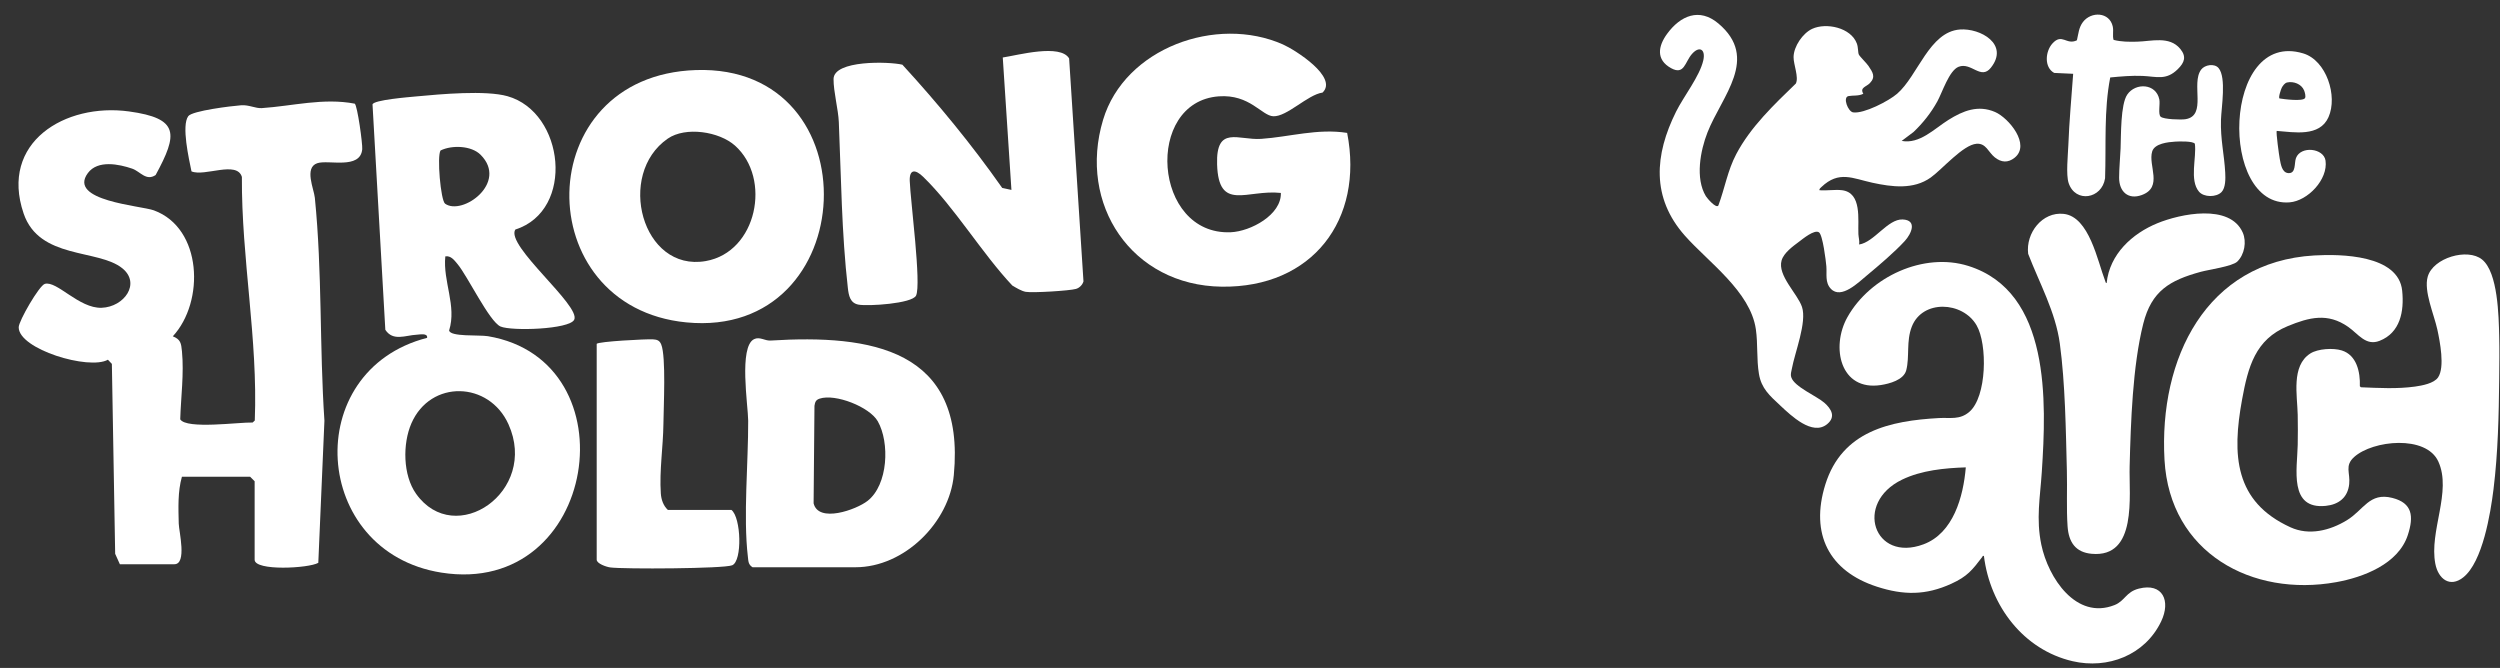 <svg width="131" height="35" viewBox="0 0 131 35" fill="white" xmlns="http://www.w3.org/2000/svg">
<rect x="0" y="0" width="131" height="35" fill="#333333" stroke="none"/>
<g clip-path="url(#clip0_2631_2750)">
<path d="M130.958 17.603C130.977 18.346 130.965 19.105 130.958 19.849C130.938 21.751 130.895 23.731 130.661 25.627C130.505 26.89 130.093 29.446 129.075 30.254C128.372 30.812 127.765 30.331 127.612 29.546C127.278 27.833 128.489 25.764 127.768 24.183C127.129 22.782 124.338 23.064 123.358 23.947C122.848 24.406 123.16 24.768 123.098 25.365C123.024 26.075 122.542 26.438 121.874 26.507C119.925 26.709 120.375 24.571 120.4 23.313C120.411 22.791 120.41 22.26 120.4 21.738C120.381 20.722 120.047 19.17 121.06 18.523C121.459 18.269 122.266 18.224 122.709 18.363C123.49 18.607 123.683 19.494 123.656 20.237L123.71 20.293C124.65 20.331 125.614 20.387 126.551 20.256C126.911 20.205 127.543 20.093 127.758 19.771C128.116 19.239 127.851 17.891 127.718 17.273C127.544 16.473 126.995 15.256 127.213 14.496C127.495 13.508 129.303 12.982 130.061 13.599C130.898 14.279 130.931 16.586 130.958 17.603Z" fill="white"/>
<path d="M96.523 9.967C97.578 10.102 97.345 11.52 97.38 12.271C97.388 12.444 97.448 12.627 97.419 12.812C98.205 12.695 98.916 11.466 99.7 11.5C100.485 11.535 100.151 12.257 99.813 12.626C99.278 13.21 98.454 13.909 97.838 14.421C97.397 14.786 96.479 15.704 95.938 15.134C95.619 14.799 95.736 14.359 95.701 13.954C95.677 13.671 95.513 12.305 95.312 12.173C95.071 12.015 94.473 12.514 94.265 12.669C93.951 12.904 93.471 13.248 93.356 13.646C93.127 14.434 94.196 15.394 94.425 16.085C94.689 16.886 94.05 18.464 93.893 19.324C93.864 19.484 93.812 19.603 93.863 19.768C94.016 20.266 95.193 20.752 95.593 21.102C95.963 21.426 96.212 21.842 95.74 22.227C94.967 22.856 93.85 21.777 93.29 21.253C92.731 20.73 92.298 20.36 92.169 19.595C92.04 18.831 92.118 18.025 92.007 17.253C91.722 15.272 89.52 13.742 88.284 12.345C86.523 10.354 86.697 8.119 87.827 5.849C88.225 5.05 89.07 3.987 89.254 3.156C89.382 2.573 89.04 2.388 88.651 2.837C88.29 3.254 88.257 3.953 87.566 3.572C86.765 3.132 86.882 2.421 87.356 1.773C88.055 0.818 89.046 0.393 90.039 1.227C92.211 3.051 90.222 5.029 89.473 6.937C89.096 7.898 88.824 9.347 89.387 10.279C89.455 10.391 89.926 10.943 90.042 10.769C90.382 9.859 90.525 8.935 90.982 8.071C91.735 6.645 92.964 5.479 94.101 4.379C94.27 4.053 93.977 3.381 93.983 2.988C93.991 2.43 94.466 1.74 94.957 1.512C95.692 1.171 96.991 1.443 97.3 2.284C97.374 2.484 97.354 2.747 97.401 2.854C97.448 2.961 97.805 3.301 97.909 3.457C98.13 3.788 98.296 4.025 97.985 4.352C97.794 4.553 97.44 4.585 97.638 4.913C97.39 5.042 97.104 4.989 96.86 5.035C96.546 5.095 96.835 5.851 97.106 5.889C97.672 5.967 98.971 5.292 99.409 4.913C100.5 3.969 101.091 1.666 102.699 1.546C103.773 1.466 105.295 2.32 104.323 3.547C103.796 4.211 103.298 3.241 102.632 3.499C102.136 3.692 101.78 4.833 101.517 5.313C101.186 5.914 100.76 6.449 100.269 6.917L99.647 7.384C100.593 7.561 101.356 6.747 102.098 6.283C102.866 5.802 103.654 5.485 104.542 5.869C105.253 6.176 106.422 7.578 105.566 8.265C105.216 8.546 104.863 8.515 104.525 8.244C104.187 7.974 104.07 7.496 103.573 7.533C102.865 7.584 101.773 8.872 101.171 9.302C100.267 9.948 99.13 9.796 98.112 9.575C97.083 9.351 96.361 8.926 95.445 9.798C95.397 9.844 95.327 9.892 95.336 9.967C95.71 10.002 96.159 9.921 96.523 9.967Z" fill="white"/>
<path d="M103.958 29.132C103.874 29.11 103.898 29.149 103.875 29.179C103.339 29.881 103.086 30.206 102.254 30.586C100.909 31.202 99.743 31.194 98.35 30.742C95.853 29.933 94.837 27.99 95.647 25.389C96.521 22.583 99.047 22.048 101.601 21.906C102.189 21.873 102.686 22.014 103.188 21.586C104.114 20.798 104.151 18.04 103.572 17.045C102.84 15.785 100.734 15.688 100.178 17.118C99.879 17.885 100.071 18.691 99.887 19.402C99.755 19.911 99.007 20.107 98.559 20.176C96.425 20.506 95.926 18.184 96.805 16.619C98 14.49 100.806 13.204 103.137 13.934C107.462 15.289 107.233 21.046 106.99 24.734C106.902 26.072 106.684 27.187 106.965 28.54C107.326 30.275 108.786 32.501 110.799 31.706C111.354 31.487 111.391 31.017 112.077 30.843C113.331 30.526 113.759 31.489 113.244 32.564C112.394 34.338 110.444 35.074 108.604 34.647C106.035 34.051 104.28 31.751 103.958 29.133L103.958 29.132ZM103.008 24.49C101.898 24.527 100.685 24.642 99.671 25.132C97.132 26.359 98.197 29.488 100.789 28.523C102.354 27.941 102.879 26.032 103.008 24.49Z" fill="white"/>
<path d="M121.268 13.386C122.651 13.305 125.682 13.347 125.874 15.232C125.986 16.321 125.77 17.439 124.686 17.861C123.964 18.141 123.578 17.499 123.04 17.125C121.972 16.38 121.008 16.624 119.877 17.089C118.174 17.79 117.8 19.222 117.486 20.929C116.95 23.853 117.086 26.289 120.02 27.63C120.996 28.077 122.086 27.803 122.974 27.262C123.863 26.722 124.152 25.784 125.359 26.091C126.415 26.359 126.487 27.056 126.172 28.03C125.676 29.561 123.827 30.252 122.414 30.506C118.024 31.296 113.696 28.986 113.42 24.098C113.12 18.776 115.606 13.715 121.267 13.386H121.268Z" fill="white"/>
<path d="M110.388 14.833C110.544 13.316 111.728 12.238 113.046 11.698C114.24 11.207 116.843 10.654 117.52 12.187C117.732 12.667 117.611 13.341 117.235 13.706C116.975 13.959 115.738 14.128 115.313 14.245C113.697 14.689 112.74 15.24 112.306 16.966C111.749 19.18 111.653 22.133 111.593 24.433C111.552 25.986 112.011 29.238 109.603 29.019C108.755 28.942 108.399 28.409 108.341 27.58C108.277 26.663 108.329 25.602 108.304 24.661C108.249 22.523 108.22 20.113 107.935 18.002C107.713 16.355 106.863 14.827 106.276 13.301C106.141 12.211 107.016 11.084 108.137 11.207C109.48 11.354 109.913 13.692 110.317 14.738C110.332 14.777 110.331 14.828 110.388 14.834V14.833Z" fill="white"/>
<path d="M110.576 4.059C110.239 5.781 110.366 7.588 110.306 9.341C110.142 10.426 108.752 10.653 108.397 9.593C108.25 9.151 108.361 8.13 108.38 7.63C108.428 6.372 108.543 5.12 108.634 3.867L107.638 3.821C107.103 3.525 107.175 2.694 107.544 2.282C108.054 1.714 108.277 2.385 108.83 2.111C108.913 1.768 108.924 1.446 109.146 1.154C109.581 0.583 110.54 0.626 110.708 1.387C110.762 1.634 110.684 1.87 110.752 2.09C111.151 2.194 111.568 2.194 111.978 2.184C112.734 2.167 113.675 1.872 114.242 2.557C114.58 2.964 114.472 3.274 114.115 3.625C113.502 4.23 113.002 4.009 112.271 3.978C111.706 3.954 111.136 4.005 110.575 4.059H110.576Z" fill="white"/>
<path d="M119.303 6.861C119.252 6.913 119.425 8.15 119.46 8.328C119.512 8.595 119.569 9.046 119.907 9.071C120.322 9.102 120.211 8.542 120.309 8.283C120.555 7.626 121.765 7.76 121.858 8.417C121.997 9.41 120.921 10.526 119.978 10.603C116.249 10.906 116.452 1.513 120.692 2.799C121.903 3.166 122.506 5.031 122.014 6.138C121.545 7.19 120.206 6.927 119.303 6.86V6.861ZM119.84 4.323C119.721 4.351 119.616 4.494 119.563 4.6C119.521 4.684 119.374 5.115 119.447 5.159C119.669 5.196 120.674 5.327 120.783 5.139C120.834 5.05 120.774 4.834 120.735 4.738C120.597 4.399 120.174 4.245 119.84 4.323Z" fill="white"/>
<path d="M116.404 10.068C116.137 10.342 115.485 10.347 115.228 10.044C114.716 9.441 115.108 8.25 115.011 7.534C114.923 7.385 114.167 7.409 113.985 7.421C113.604 7.445 112.901 7.517 112.774 7.938C112.55 8.675 113.361 9.807 112.225 10.221C111.522 10.478 111.042 10.048 111.042 9.313C111.042 8.825 111.099 8.269 111.119 7.778C111.146 7.099 111.112 5.475 111.469 4.955C111.902 4.322 112.978 4.365 113.149 5.212C113.197 5.451 113.075 5.984 113.218 6.115C113.374 6.259 114.293 6.282 114.519 6.246C115.664 6.063 114.79 4.384 115.342 3.645C115.531 3.392 116.039 3.31 116.254 3.567C116.67 4.064 116.4 5.629 116.379 6.28C116.347 7.311 116.551 8.086 116.602 9.05C116.618 9.351 116.626 9.841 116.406 10.068L116.404 10.068Z" fill="white"/>
</g>
<path d="M9.533 24.979C9.309 25.766 9.347 26.617 9.366 27.438C9.376 27.845 9.807 29.566 9.136 29.566H6.281L6.035 29.02L5.862 19.068L5.655 18.849C4.665 19.41 0.972 18.298 0.98 17.148C0.981 16.816 2.057 14.959 2.349 14.875C2.977 14.694 4.14 16.17 5.325 16.128C6.51 16.085 7.393 14.848 6.406 14.055C5.137 13.035 2.058 13.606 1.237 11.184C-0.028 7.462 3.41 5.382 6.757 5.839C9.405 6.201 9.324 7.022 8.155 9.172C7.655 9.506 7.352 8.984 6.924 8.836C6.237 8.602 5.122 8.368 4.604 9.069C3.526 10.528 7.385 10.774 8.064 11.023C10.607 11.956 10.732 15.81 9.056 17.622C9.465 17.789 9.493 17.979 9.535 18.412C9.647 19.573 9.479 20.813 9.444 21.973C9.776 22.508 12.534 22.117 13.239 22.14L13.351 22.035C13.518 17.754 12.65 13.551 12.675 9.272C12.417 8.401 10.716 9.272 10.034 8.98C9.901 8.327 9.501 6.585 9.865 6.087C10.071 5.804 12.127 5.554 12.637 5.516C13.048 5.486 13.389 5.688 13.722 5.665C15.332 5.556 16.951 5.117 18.589 5.432C18.729 5.533 19.006 7.549 18.981 7.822C18.879 8.901 17.203 8.354 16.622 8.553C15.931 8.791 16.451 9.896 16.498 10.366C16.89 14.272 16.738 18.149 17 22.046L16.679 29.492C16.18 29.783 13.343 29.931 13.343 29.33V25.217L13.105 24.98H9.536L9.533 24.979Z" fill="white"/>
<path d="M27.003 12.027C26.47 12.864 30.454 16.023 30.088 16.754C29.833 17.262 26.814 17.358 26.23 17.11C25.646 16.862 24.503 14.465 23.968 13.829C23.805 13.634 23.625 13.386 23.335 13.434C23.199 14.746 23.941 16.02 23.534 17.316C23.594 17.66 25.105 17.54 25.564 17.616C33.183 18.89 31.343 31.3 23.134 30.006C16.303 28.928 15.719 19.419 22.38 17.703C22.422 17.437 21.996 17.531 21.822 17.54C21.249 17.569 20.594 17.899 20.191 17.281L19.52 5.472C19.576 5.236 21.417 5.09 21.828 5.051C23.094 4.932 25.448 4.719 26.593 5.041C29.579 5.885 30.148 11.018 27.003 12.029V12.027ZM25.182 8.109C24.703 7.629 23.687 7.591 23.086 7.884C22.889 8.166 23.091 10.505 23.323 10.673C24.22 11.319 26.652 9.577 25.182 8.109ZM21.803 25.875C23.846 28.747 28.234 25.762 26.644 22.231C25.627 19.975 22.563 19.88 21.558 22.182C21.091 23.253 21.11 24.901 21.803 25.875Z" fill="white"/>
<path d="M53.046 14.963C51.454 13.272 50.012 10.852 48.373 9.264C47.966 8.868 47.65 8.854 47.67 9.476C47.704 10.49 48.289 14.9 48.001 15.49C47.796 15.909 45.489 16.055 44.986 15.963C44.549 15.882 44.473 15.493 44.428 15.096C44.1 12.22 44.076 9.279 43.954 6.394C43.927 5.742 43.672 4.792 43.678 4.141C43.687 3.142 46.582 3.221 47.285 3.39C49.16 5.435 50.921 7.577 52.515 9.847L52.999 9.952L52.545 3.013C53.356 2.887 55.557 2.286 56.022 3.061L56.774 14.745C56.72 14.93 56.563 15.088 56.378 15.14C56.048 15.235 54.105 15.356 53.749 15.292C53.526 15.253 53.249 15.084 53.048 14.963H53.046Z" fill="white"/>
<path d="M69.298 4.852C68.519 4.961 67.435 6.127 66.717 6.092C66.116 6.064 65.486 4.931 63.868 5.048C59.953 5.331 60.416 12.342 64.491 12.17C65.53 12.126 67.153 11.259 67.117 10.11C65.34 9.914 63.85 11.121 63.776 8.609C63.714 6.548 64.891 7.358 66.085 7.277C67.558 7.176 69.049 6.719 70.591 6.964C71.48 11.523 68.76 15.084 64.02 15.022C59.295 14.961 56.469 10.702 57.802 6.277C58.934 2.517 63.744 0.785 67.226 2.329C67.864 2.612 70.138 4.048 69.301 4.852H69.298Z" fill="white"/>
<path d="M36.466 3.671C45.783 3.362 45.178 17.788 35.964 16.893C27.686 16.089 27.731 3.96 36.466 3.671ZM38.513 7.629C37.683 6.889 35.925 6.621 34.993 7.262C32.28 9.129 33.633 14.264 36.98 13.68C39.672 13.21 40.442 9.35 38.513 7.629Z" fill="white"/>
<path d="M39.434 29.724C39.208 29.585 39.216 29.409 39.189 29.178C38.94 27.066 39.214 24.233 39.205 22.044C39.201 21.257 38.702 18.168 39.515 17.771C39.809 17.628 40.082 17.863 40.369 17.845C45.621 17.519 50.61 18.272 49.98 24.896C49.745 27.373 47.391 29.724 44.828 29.724H39.434ZM42.947 20.889C42.743 20.957 42.71 21.072 42.678 21.265L42.633 26.373C42.883 27.422 44.866 26.712 45.462 26.245C46.541 25.4 46.628 23.186 45.995 22.074C45.569 21.324 43.77 20.613 42.947 20.889Z" fill="white"/>
<path d="M31.265 18.018C31.345 17.893 33.867 17.762 34.209 17.781C34.43 17.794 34.563 17.835 34.65 18.055C34.906 18.692 34.772 21.342 34.763 22.218C34.749 23.418 34.547 24.658 34.627 25.852C34.647 26.17 34.755 26.496 34.995 26.719H38.326C38.838 27.124 38.903 29.394 38.368 29.62C37.942 29.801 32.672 29.828 31.973 29.733C31.763 29.704 31.267 29.53 31.267 29.329V18.018H31.265Z" fill="white"/>
<defs>
<clipPath id="clip0_2631_2750">
<rect width="44" height="34" fill="white" transform="translate(86.969 0.766)"/>
</clipPath>
</defs>
</svg>
